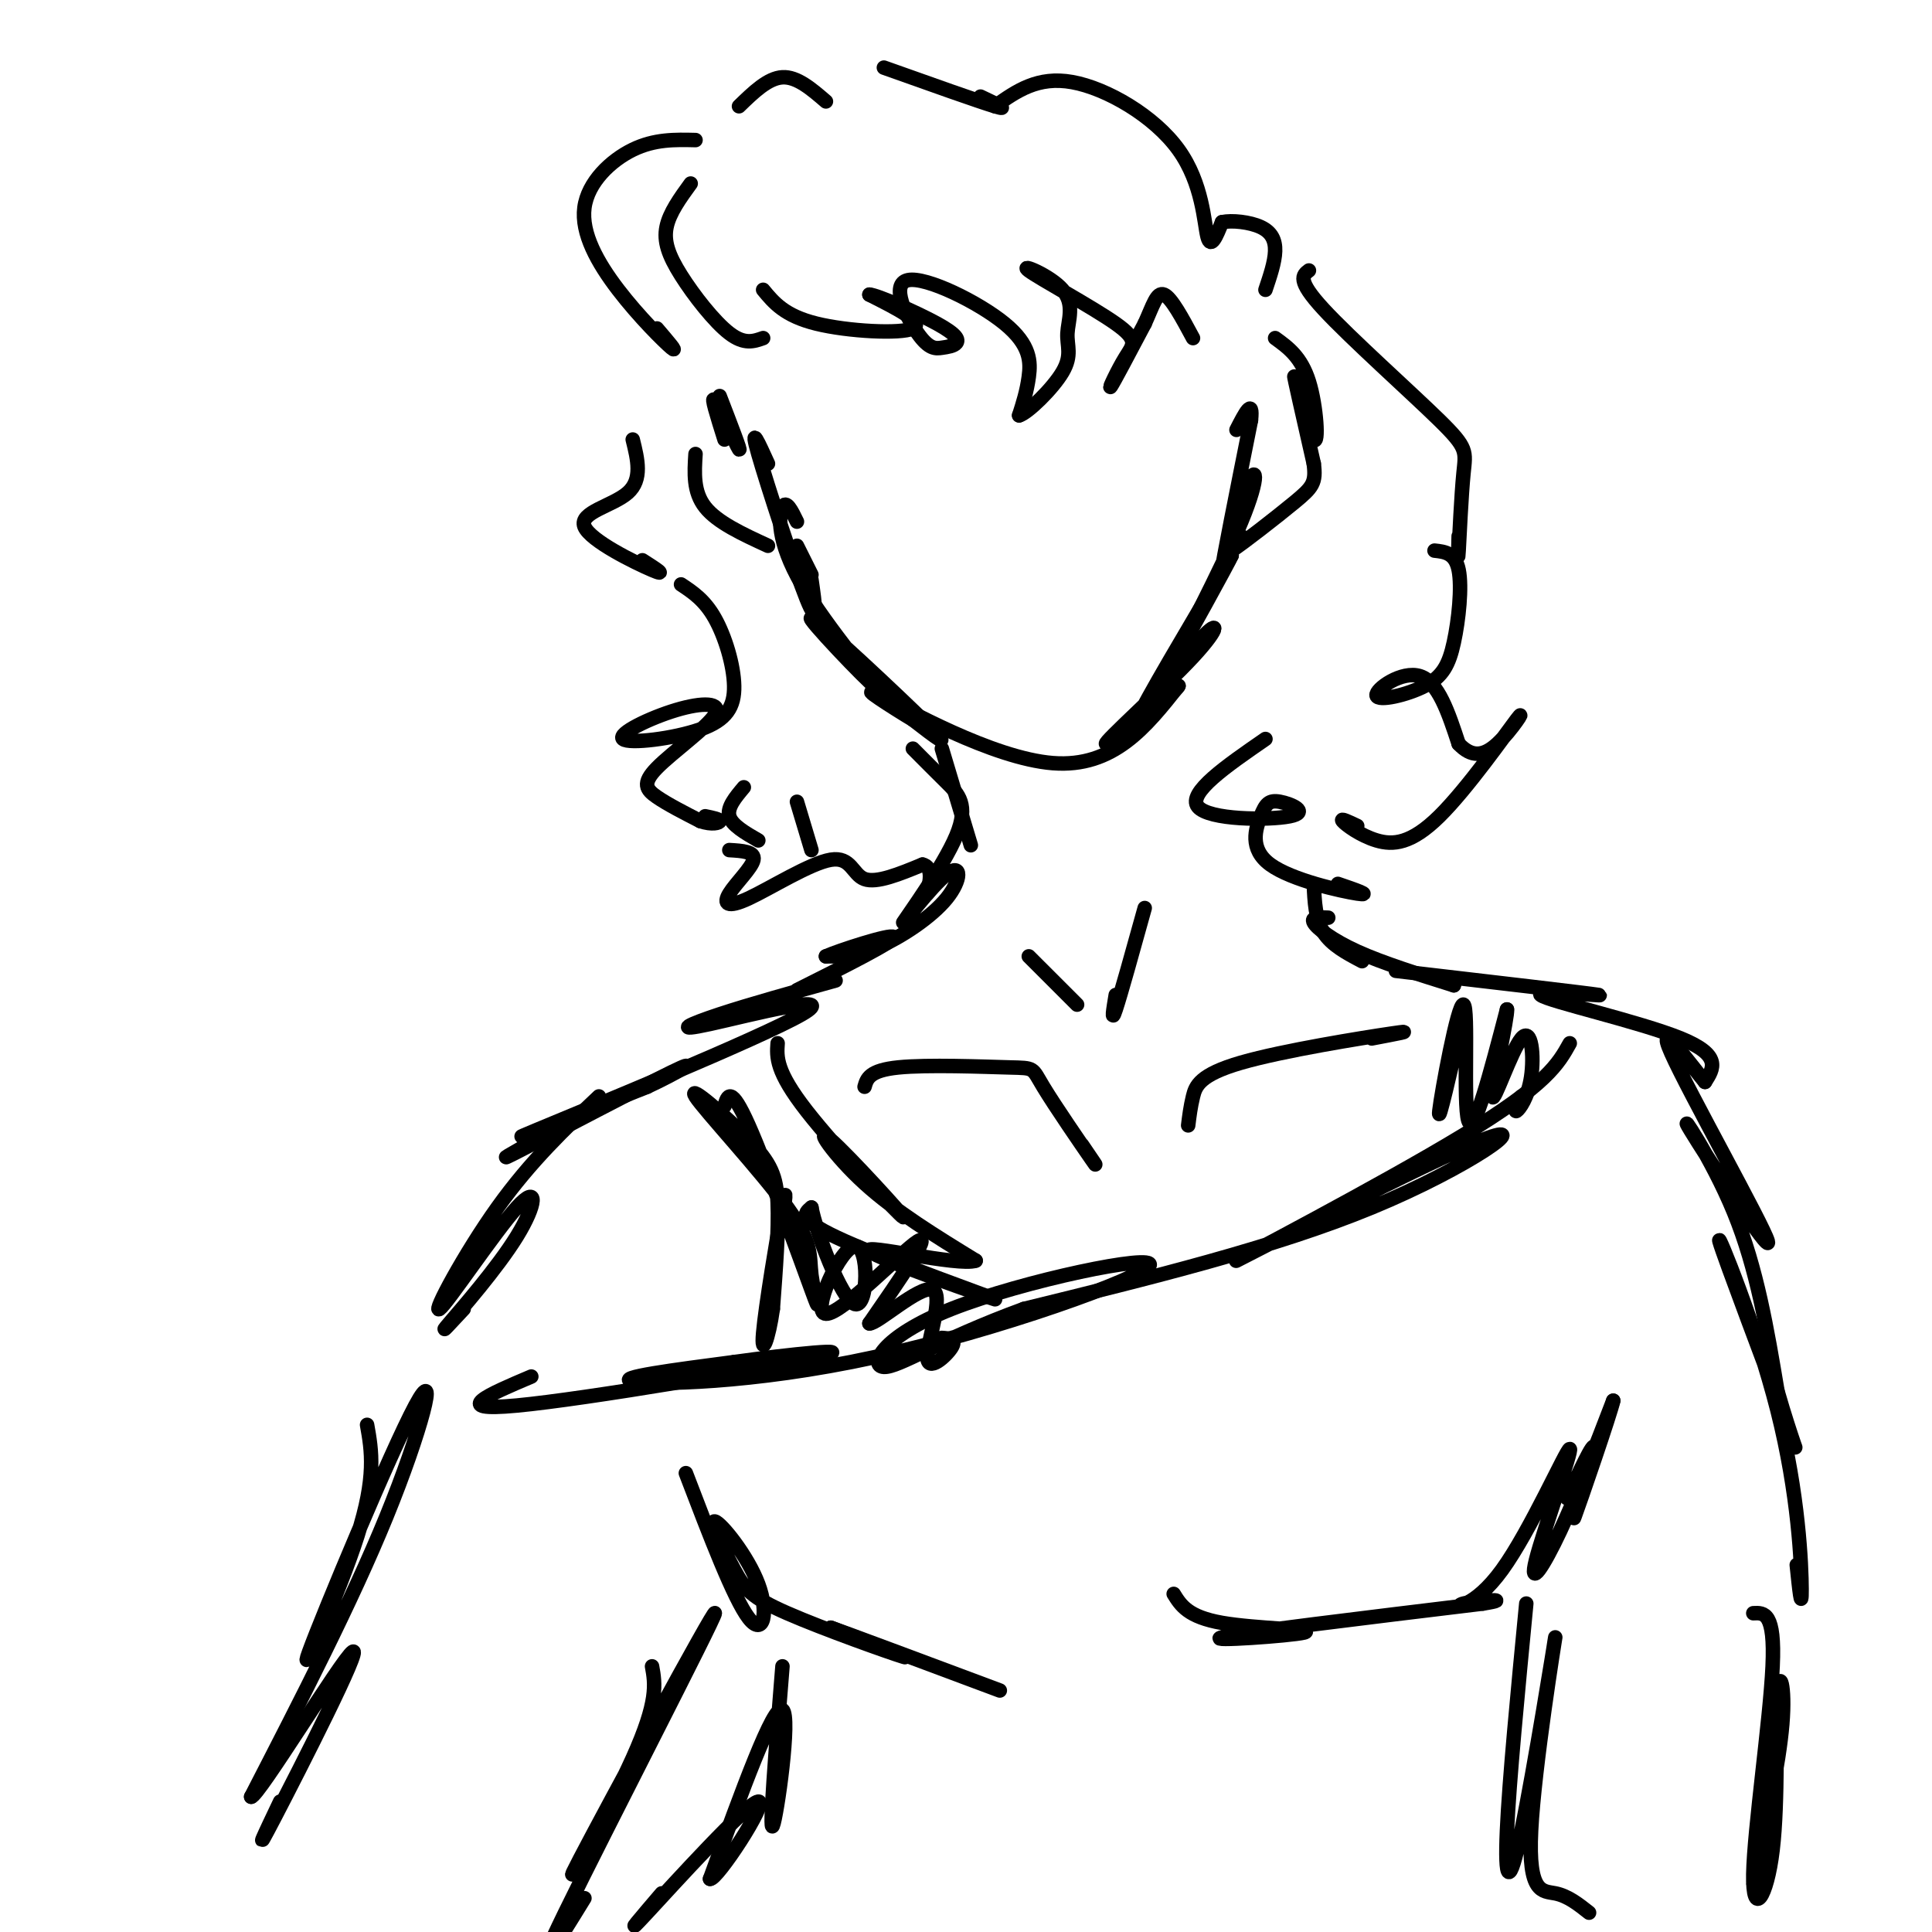 <svg viewBox='0 0 400 400' version='1.1' xmlns='http://www.w3.org/2000/svg' xmlns:xlink='http://www.w3.org/1999/xlink'><g fill='none' stroke='#000000' stroke-width='3' stroke-linecap='round' stroke-linejoin='round'><path d='M168,119c0.000,0.000 -3.000,-6.000 -3,-6'/><path d='M159,96c-1.933,-4.267 -3.867,-8.533 -2,-2c1.867,6.533 7.533,23.867 10,30c2.467,6.133 1.733,1.067 1,-4'/><path d='M165,108c-1.108,-2.282 -2.215,-4.563 -3,-3c-0.785,1.563 -1.246,6.971 4,16c5.246,9.029 16.200,21.678 15,21c-1.200,-0.678 -14.554,-14.682 -13,-14c1.554,0.682 18.015,16.052 24,22c5.985,5.948 1.492,2.474 -3,-1'/><path d='M189,149c-3.881,-2.310 -12.083,-7.583 -7,-5c5.083,2.583 23.452,13.024 36,14c12.548,0.976 19.274,-7.512 26,-16'/><path d='M244,142c-0.384,1.194 -14.343,12.179 -15,12c-0.657,-0.179 11.989,-11.522 18,-18c6.011,-6.478 5.388,-8.090 1,-3c-4.388,5.090 -12.539,16.883 -12,15c0.539,-1.883 9.770,-17.441 19,-33'/><path d='M255,115c-0.298,0.850 -10.544,19.476 -11,20c-0.456,0.524 8.878,-17.056 13,-27c4.122,-9.944 3.033,-12.254 1,-7c-2.033,5.254 -5.009,18.073 -5,17c0.009,-1.073 3.005,-16.036 6,-31'/><path d='M259,87c0.500,-4.833 -1.250,-1.417 -3,2'/><path d='M264,70c2.702,1.952 5.405,3.905 7,9c1.595,5.095 2.083,13.333 1,12c-1.083,-1.333 -3.738,-12.238 -4,-13c-0.262,-0.762 1.869,8.619 4,18'/><path d='M272,96c0.512,3.964 -0.208,4.875 -4,8c-3.792,3.125 -10.655,8.464 -13,10c-2.345,1.536 -0.173,-0.732 2,-3'/><path d='M144,94c-0.250,3.917 -0.500,7.833 2,11c2.500,3.167 7.750,5.583 13,8'/><path d='M149,82c2.289,5.933 4.578,11.867 4,11c-0.578,-0.867 -4.022,-8.533 -5,-10c-0.978,-1.467 0.511,3.267 2,8'/><path d='M144,29c-4.242,-0.100 -8.485,-0.201 -13,2c-4.515,2.201 -9.303,6.703 -10,12c-0.697,5.297 2.697,11.388 7,17c4.303,5.612 9.515,10.746 11,12c1.485,1.254 -0.758,-1.373 -3,-4'/><path d='M143,38c-2.196,3.024 -4.393,6.048 -5,9c-0.607,2.952 0.375,5.833 3,10c2.625,4.167 6.893,9.619 10,12c3.107,2.381 5.054,1.690 7,1'/><path d='M158,60c2.222,2.689 4.444,5.378 11,7c6.556,1.622 17.444,2.178 20,1c2.556,-1.178 -3.222,-4.089 -9,-7'/><path d='M180,61c1.501,0.048 9.753,3.667 14,6c4.247,2.333 4.490,3.379 4,4c-0.490,0.621 -1.713,0.817 -3,1c-1.287,0.183 -2.638,0.353 -5,-3c-2.362,-3.353 -5.736,-10.229 -2,-11c3.736,-0.771 14.583,4.562 20,9c5.417,4.438 5.405,7.982 5,11c-0.405,3.018 -1.202,5.509 -2,8'/><path d='M211,86c1.703,-0.433 6.959,-5.515 9,-9c2.041,-3.485 0.866,-5.372 1,-8c0.134,-2.628 1.579,-5.997 -1,-9c-2.579,-3.003 -9.180,-5.642 -7,-4c2.180,1.642 13.141,7.564 18,11c4.859,3.436 3.616,4.387 2,7c-1.616,2.613 -3.605,6.890 -3,6c0.605,-0.890 3.802,-6.945 7,-13'/><path d='M237,67c1.711,-3.756 2.489,-6.644 4,-6c1.511,0.644 3.756,4.822 6,9'/><path d='M153,22c3.000,-2.917 6.000,-5.833 9,-6c3.000,-0.167 6.000,2.417 9,5'/><path d='M183,14c9.833,3.500 19.667,7.000 23,8c3.333,1.000 0.167,-0.500 -3,-2'/><path d='M206,22c4.435,-3.143 8.869,-6.286 16,-5c7.131,1.286 16.958,7.000 22,14c5.042,7.000 5.298,15.286 6,18c0.702,2.714 1.851,-0.143 3,-3'/><path d='M253,46c2.071,-0.440 5.750,-0.042 8,1c2.250,1.042 3.071,2.726 3,5c-0.071,2.274 -1.036,5.137 -2,8'/><path d='M271,56c-1.290,0.978 -2.581,1.955 3,8c5.581,6.045 18.032,17.156 24,23c5.968,5.844 5.453,6.419 5,11c-0.453,4.581 -0.844,13.166 -1,16c-0.156,2.834 -0.078,-0.083 0,-3'/><path d='M297,114c2.141,0.234 4.283,0.468 5,4c0.717,3.532 0.010,10.361 -1,15c-1.010,4.639 -2.322,7.089 -6,9c-3.678,1.911 -9.721,3.284 -10,2c-0.279,-1.284 5.206,-5.224 9,-4c3.794,1.224 5.897,7.612 8,14'/><path d='M302,154c2.595,2.768 5.081,2.688 8,0c2.919,-2.688 6.271,-7.983 4,-5c-2.271,2.983 -10.165,14.243 -16,20c-5.835,5.757 -9.609,6.012 -13,5c-3.391,-1.012 -6.397,-3.289 -7,-4c-0.603,-0.711 1.199,0.145 3,1'/><path d='M262,153c-8.103,5.593 -16.207,11.187 -14,14c2.207,2.813 14.724,2.847 19,2c4.276,-0.847 0.312,-2.575 -2,-3c-2.312,-0.425 -2.970,0.453 -4,3c-1.030,2.547 -2.431,6.763 2,10c4.431,3.237 14.695,5.496 18,6c3.305,0.504 -0.347,-0.748 -4,-2'/><path d='M141,121c2.441,1.618 4.881,3.236 7,7c2.119,3.764 3.915,9.676 4,14c0.085,4.324 -1.541,7.062 -7,9c-5.459,1.938 -14.751,3.077 -16,2c-1.249,-1.077 5.544,-4.369 11,-6c5.456,-1.631 9.576,-1.602 8,1c-1.576,2.602 -8.847,7.778 -12,11c-3.153,3.222 -2.186,4.492 0,6c2.186,1.508 5.593,3.254 9,5'/><path d='M145,170c2.422,0.822 3.978,0.378 4,0c0.022,-0.378 -1.489,-0.689 -3,-1'/><path d='M154,163c-1.750,2.083 -3.500,4.167 -3,6c0.500,1.833 3.250,3.417 6,5'/><path d='M165,166c0.000,0.000 3.000,10.000 3,10'/><path d='M195,155c0.000,0.000 6.000,20.000 6,20'/><path d='M189,155c2.332,2.346 4.664,4.691 7,7c2.336,2.309 4.677,4.580 2,11c-2.677,6.420 -10.372,16.988 -11,18c-0.628,1.012 5.811,-7.533 9,-10c3.189,-2.467 3.128,1.143 0,5c-3.128,3.857 -9.322,7.959 -14,10c-4.678,2.041 -7.839,2.020 -11,2'/><path d='M171,198c2.289,-1.067 13.511,-4.733 14,-4c0.489,0.733 -9.756,5.867 -20,11'/><path d='M173,203c-8.866,2.466 -17.732,4.931 -24,7c-6.268,2.069 -9.938,3.740 -2,2c7.938,-1.740 27.483,-6.892 19,-2c-8.483,4.892 -44.995,19.826 -55,24c-10.005,4.174 6.498,-2.413 23,-9'/><path d='M134,225c6.571,-3.048 11.500,-6.167 5,-3c-6.500,3.167 -24.429,12.619 -31,16c-6.571,3.381 -1.786,0.690 3,-2'/><path d='M124,227c-7.062,6.697 -14.125,13.393 -21,23c-6.875,9.607 -13.563,22.124 -12,21c1.563,-1.124 11.378,-15.889 16,-21c4.622,-5.111 4.052,-0.568 0,6c-4.052,6.568 -11.586,15.162 -14,18c-2.414,2.838 0.293,-0.081 3,-3'/><path d='M179,225c0.483,-1.694 0.967,-3.388 7,-4c6.033,-0.612 17.617,-0.144 23,0c5.383,0.144 4.565,-0.038 7,4c2.435,4.038 8.124,12.297 10,15c1.876,2.703 -0.062,-0.148 -2,-3'/><path d='M246,233c0.238,-1.929 0.476,-3.857 1,-6c0.524,-2.143 1.333,-4.500 10,-7c8.667,-2.500 25.190,-5.143 31,-6c5.810,-0.857 0.905,0.071 -4,1'/><path d='M213,198c0.000,0.000 10.000,10.000 10,10'/><path d='M237,188c-2.500,9.000 -5.000,18.000 -6,21c-1.000,3.000 -0.500,0.000 0,-3'/><path d='M272,183c0.167,3.667 0.333,7.333 2,10c1.667,2.667 4.833,4.333 8,6'/><path d='M275,190c-1.822,-0.089 -3.644,-0.178 -3,1c0.644,1.178 3.756,3.622 9,6c5.244,2.378 12.622,4.689 20,7'/><path d='M300,203c0.000,0.000 1.000,1.000 1,1'/><path d='M289,201c19.940,2.327 39.881,4.655 42,5c2.119,0.345 -13.583,-1.292 -12,0c1.583,1.292 20.452,5.512 29,9c8.548,3.488 6.774,6.244 5,9'/><path d='M353,224c-2.316,-2.748 -10.607,-14.118 -7,-6c3.607,8.118 19.111,35.722 20,39c0.889,3.278 -12.838,-17.771 -16,-23c-3.162,-5.229 4.239,5.363 9,17c4.761,11.637 6.880,24.318 9,37'/><path d='M368,288c2.868,10.021 5.536,16.575 2,7c-3.536,-9.575 -13.278,-35.278 -14,-38c-0.722,-2.722 7.575,17.536 12,35c4.425,17.464 4.979,32.132 5,37c0.021,4.868 -0.489,-0.066 -1,-5'/><path d='M325,216c-2.362,4.250 -4.724,8.501 -22,19c-17.276,10.499 -49.466,27.247 -47,26c2.466,-1.247 39.587,-20.490 51,-25c11.413,-4.510 -2.882,5.711 -23,14c-20.118,8.289 -46.059,14.644 -72,21'/><path d='M212,271c-17.704,6.473 -25.964,12.154 -29,12c-3.036,-0.154 -0.850,-6.143 14,-12c14.850,-5.857 42.362,-11.580 41,-9c-1.362,2.580 -31.597,13.464 -57,19c-25.403,5.536 -45.972,5.725 -50,5c-4.028,-0.725 8.486,-2.362 21,-4'/><path d='M152,282c10.821,-1.512 27.375,-3.292 17,-1c-10.375,2.292 -47.679,8.655 -62,10c-14.321,1.345 -5.661,-2.327 3,-6'/><path d='M150,229c0.635,-2.191 1.270,-4.382 5,4c3.730,8.382 10.556,27.338 13,34c2.444,6.662 0.505,1.032 0,-3c-0.505,-4.032 0.423,-6.464 -5,-14c-5.423,-7.536 -17.196,-20.175 -19,-23c-1.804,-2.825 6.360,4.162 11,9c4.640,4.838 5.754,7.525 6,13c0.246,5.475 -0.377,13.737 -1,22'/><path d='M160,271c-0.845,6.119 -2.458,10.417 -2,5c0.458,-5.417 2.988,-20.548 4,-26c1.012,-5.452 0.506,-1.226 0,3'/><path d='M161,216c-0.203,2.895 -0.405,5.789 6,14c6.405,8.211 19.418,21.737 20,22c0.582,0.263 -11.266,-12.737 -15,-16c-3.734,-3.263 0.648,3.211 7,9c6.352,5.789 14.676,10.895 23,16'/><path d='M202,261c-3.472,1.247 -23.652,-3.635 -22,-2c1.652,1.635 25.137,9.786 26,10c0.863,0.214 -20.896,-7.510 -31,-12c-10.104,-4.490 -8.552,-5.745 -7,-7'/><path d='M168,250c0.768,4.481 6.189,19.184 9,20c2.811,0.816 3.011,-12.256 0,-12c-3.011,0.256 -9.234,13.838 -6,14c3.234,0.162 15.924,-13.097 19,-15c3.076,-1.903 -3.462,7.548 -10,17'/><path d='M180,274c1.544,0.171 10.404,-7.903 13,-7c2.596,0.903 -1.070,10.781 -1,14c0.070,3.219 3.877,-0.223 5,-2c1.123,-1.777 -0.439,-1.888 -2,-2'/><path d='M303,210c-2.696,11.792 -5.393,23.583 -5,20c0.393,-3.583 3.875,-22.542 5,-22c1.125,0.542 -0.107,20.583 1,24c1.107,3.417 4.554,-9.792 8,-23'/><path d='M312,209c0.240,1.344 -3.159,16.206 -3,18c0.159,1.794 3.878,-9.478 6,-12c2.122,-2.522 2.648,3.706 2,8c-0.648,4.294 -2.471,6.656 -3,7c-0.529,0.344 0.235,-1.328 1,-3'/><path d='M76,295c0.957,5.367 1.914,10.734 -2,23c-3.914,12.266 -12.699,31.432 -10,24c2.699,-7.432 16.880,-41.463 22,-51c5.120,-9.537 1.177,5.418 -6,23c-7.177,17.582 -17.589,37.791 -28,58'/><path d='M52,372c1.381,0.131 18.833,-28.542 21,-30c2.167,-1.458 -10.952,24.298 -16,34c-5.048,9.702 -2.024,3.351 1,-3'/><path d='M142,305c4.971,13.010 9.942,26.020 13,30c3.058,3.980 4.204,-1.071 2,-7c-2.204,-5.929 -7.759,-12.735 -9,-13c-1.241,-0.265 1.832,6.011 4,10c2.168,3.989 3.430,5.689 11,9c7.570,3.311 21.449,8.232 24,9c2.551,0.768 -6.224,-2.616 -15,-6'/><path d='M172,337c3.333,1.167 19.167,7.083 35,13'/><path d='M243,330c1.476,2.381 2.952,4.762 10,6c7.048,1.238 19.667,1.333 17,2c-2.667,0.667 -20.619,1.905 -17,1c3.619,-0.905 28.810,-3.952 54,-7'/><path d='M307,332c7.224,-1.165 -1.717,-0.579 -4,0c-2.283,0.579 2.093,1.150 8,-7c5.907,-8.150 13.346,-25.019 14,-25c0.654,0.019 -5.478,16.928 -7,23c-1.522,6.072 1.565,1.306 5,-6c3.435,-7.306 7.217,-17.153 11,-27'/><path d='M334,290c-0.435,2.260 -7.024,21.410 -8,24c-0.976,2.590 3.660,-11.380 4,-14c0.340,-2.620 -3.617,6.108 -5,9c-1.383,2.892 -0.191,-0.054 1,-3'/><path d='M363,334c2.262,-0.114 4.523,-0.227 4,11c-0.523,11.227 -3.831,33.796 -4,43c-0.169,9.204 2.800,5.044 4,-5c1.200,-10.044 0.631,-25.974 1,-32c0.369,-6.026 1.677,-2.150 1,6c-0.677,8.150 -3.338,20.575 -6,33'/><path d='M316,332c-1.770,18.352 -3.539,36.704 -4,47c-0.461,10.296 0.388,12.535 3,0c2.612,-12.535 6.989,-39.844 7,-40c0.011,-0.156 -4.343,26.843 -5,40c-0.657,13.157 2.384,12.474 5,13c2.616,0.526 4.808,2.263 7,4'/><path d='M162,345c-1.400,17.378 -2.800,34.756 -2,33c0.800,-1.756 3.800,-22.644 2,-24c-1.800,-1.356 -8.400,16.822 -15,35'/><path d='M147,389c1.345,0.381 12.208,-16.167 10,-16c-2.208,0.167 -17.488,17.048 -23,23c-5.512,5.952 -1.256,0.976 3,-4'/><path d='M135,345c0.657,3.608 1.314,7.215 -4,19c-5.314,11.785 -16.600,31.746 -11,21c5.600,-10.746 28.085,-52.201 28,-51c-0.085,1.201 -22.738,45.057 -31,62c-8.262,16.943 -2.131,6.971 4,-3'/><path d='M131,91c1.024,4.137 2.048,8.274 -1,11c-3.048,2.726 -10.167,4.042 -9,7c1.167,2.958 10.619,7.560 14,9c3.381,1.440 0.690,-0.280 -2,-2'/><path d='M151,176c2.673,0.158 5.345,0.315 5,2c-0.345,1.685 -3.709,4.896 -5,7c-1.291,2.104 -0.511,3.100 4,1c4.511,-2.100 12.753,-7.296 17,-8c4.247,-0.704 4.499,3.085 7,4c2.501,0.915 7.250,-1.042 12,-3'/><path d='M191,179c2.167,0.500 1.583,3.250 1,6'/></g>
</svg>